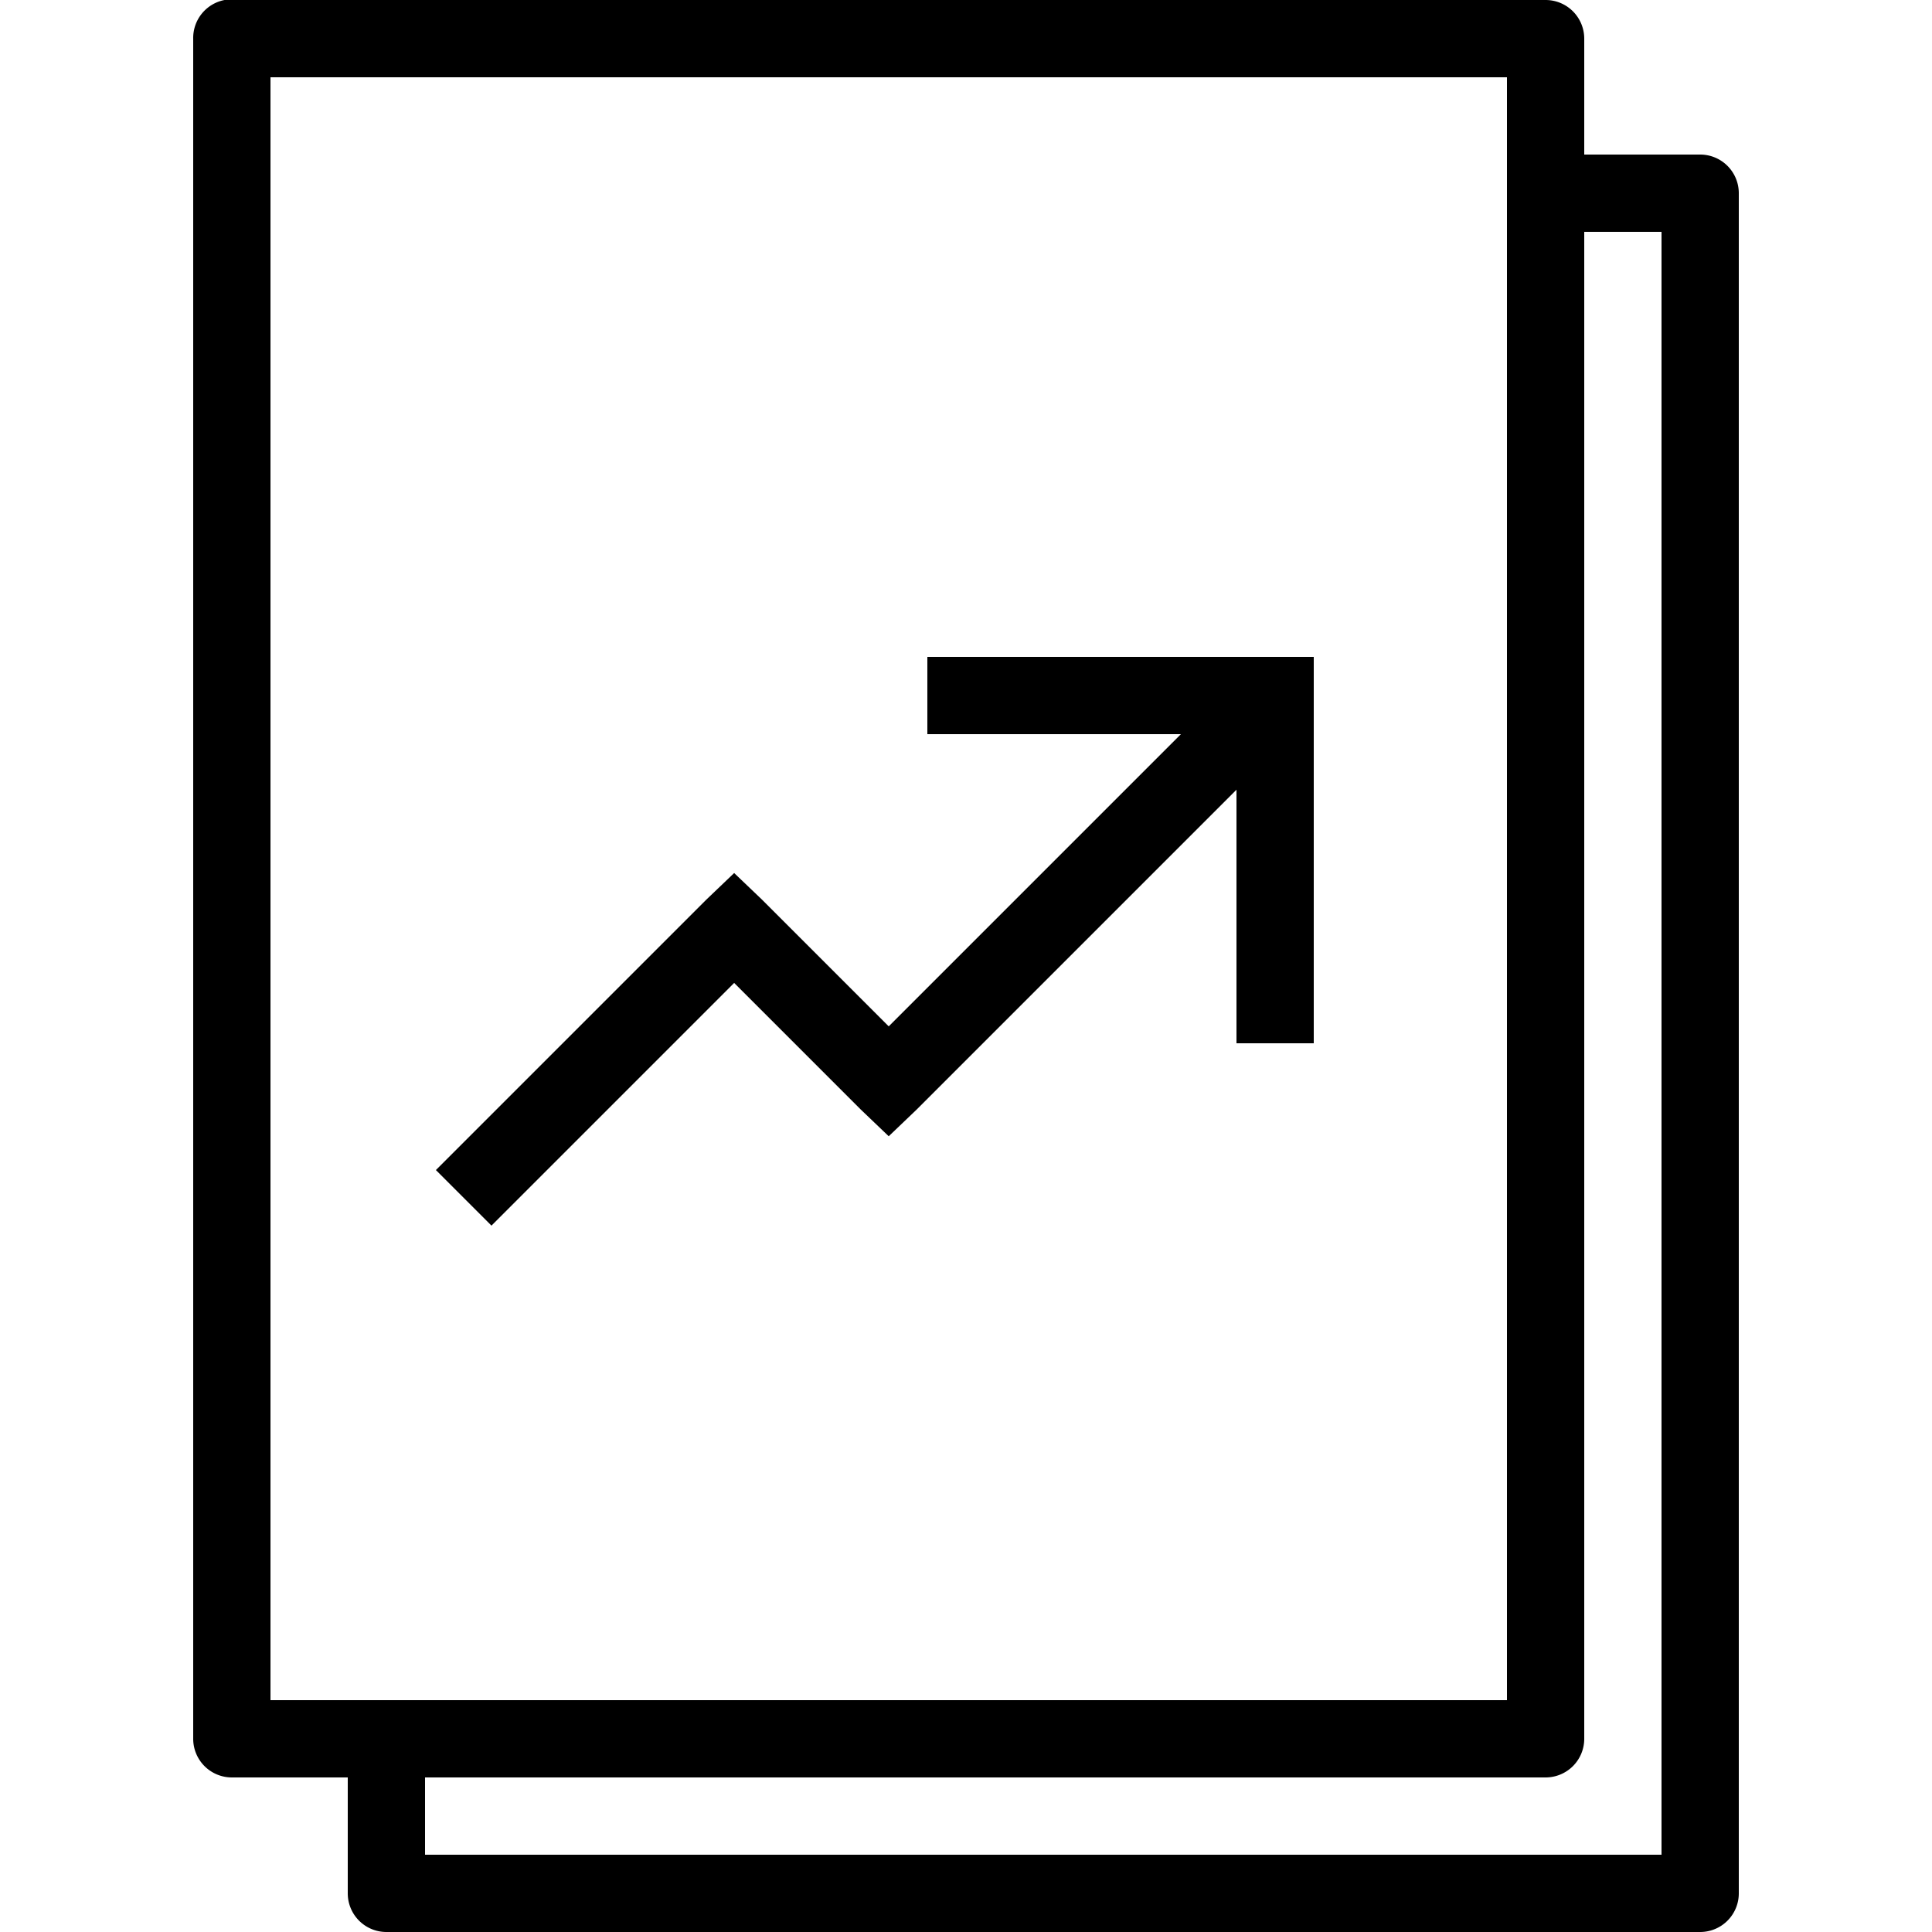 <svg xmlns="http://www.w3.org/2000/svg" width="50" height="50" viewBox="0 0 50 50">
    <path style="text-indent:0;text-align:start;line-height:normal;text-transform:none;block-progression:tb;-inkscape-font-specification:Bitstream Vera Sans" d="M 5.812 0 A 1 1 0 0 0 5 1 L 5 45 A 1 1 0 0 0 6 46 L 9 46 L 9 49 A 1 1 0 0 0 10 50 L 44 50 A 1 1 0 0 0 45 49 L 45 5 A 1 1 0 0 0 44 4 L 41 4 L 41 1 A 1 1 0 0 0 40 0 L 6 0 A 1 1 0 0 0 5.906 0 A 1 1 0 0 0 5.812 0 z M 7 2 L 39 2 L 39 44 L 7 44 L 7 2 z M 41 6 L 43 6 L 43 48 L 11 48 L 11 46 L 40 46 A 1 1 0 0 0 41 45 L 41 6 z M 24 17 L 24 19 L 30.562 19 L 23 26.562 L 19.719 23.281 L 19 22.594 L 18.281 23.281 L 11.281 30.281 L 12.719 31.719 L 19 25.438 L 22.281 28.719 L 23 29.406 L 23.719 28.719 L 32 20.438 L 32 27 L 34 27 L 34 18 L 34 17 L 33 17 L 24 17 z" color="#000" overflow="visible" enable-background="accumulate" font-family="Bitstream Vera Sans"></path>
</svg>